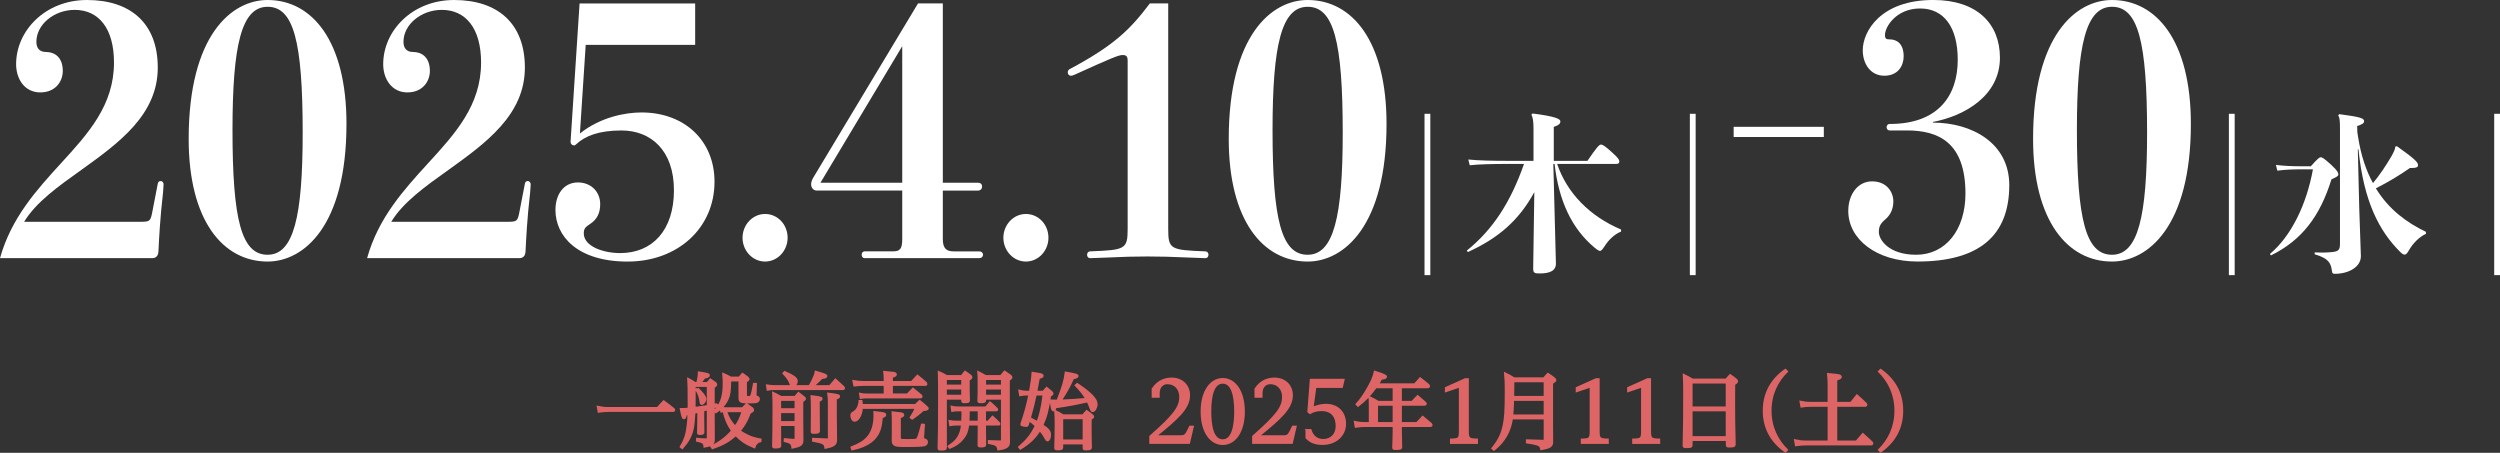 <?xml version="1.0" encoding="UTF-8"?><svg id="_レイヤー_2" xmlns="http://www.w3.org/2000/svg" viewBox="0 0 1182.59 214.2"><rect x="0" y="0" width="1182.59" height="214.2" fill="#333333" stroke="none"/><defs><style>.cls-1{fill:#fff;}.cls-2{fill:#de6566;stroke:#de6566;stroke-miterlimit:10;}</style></defs><g id="_レイヤー_1-2"><path class="cls-1" d="M74.63,86.93c.15-.96.76-1.29,1.37-1.29s1.37.48,1.37,1.61c0,.48-.15,2.89-.3,4.34-1.37,11.89-1.83,21.37-2.13,27.48-.15,2.09-1.22,3.05-3.05,3.05H0c5.33-19.12,17.36-32.3,28.79-44.83,12.95-14.14,25.13-27.48,25.13-47.72,0-16.23-7.31-24.9-18.58-24.9-9.75,0-18.13,6.91-18.13,15.1,0,2.89,1.37,4.82,4.57,4.82,3.66,0,7.92,2.09,7.92,9,0,4.82-3.35,10.12-10.66,10.12s-11.42-6.27-11.42-13.34C7.62,14.46,21.48,0,41.12,0c20.71,0,33.51,11.09,33.51,31.97,0,22.33-18.43,35.67-36.1,48.36-10.81,7.71-21.48,15.26-27.11,24.58h55.14c4.11,0,4.57-.32,5.33-3.86l2.74-14.14Z"/><path class="cls-1" d="M163.89,58.65c0,48.36-20.26,65.07-37.32,65.07-21.02,0-37.32-19.28-37.32-58C89.26,16.71,109.52,0,126.58,0c21.02,0,37.32,19.28,37.32,58.65ZM143.18,62.82c0-43.22-4.26-59.61-16.6-59.61s-16.6,18-16.6,58.33c0,42.58,4.26,58.97,16.6,58.97s16.6-18,16.6-57.68Z"/><path class="cls-1" d="M248.28,86.93c.15-.96.76-1.29,1.37-1.29s1.37.48,1.37,1.61c0,.48-.15,2.89-.3,4.34-1.37,11.89-1.83,21.37-2.13,27.48-.15,2.09-1.22,3.05-3.05,3.05h-71.89c5.33-19.12,17.36-32.3,28.79-44.83,12.95-14.14,25.13-27.48,25.13-47.72,0-16.23-7.31-24.9-18.58-24.9-9.75,0-18.13,6.91-18.13,15.1,0,2.89,1.37,4.82,4.57,4.82,3.66,0,7.92,2.09,7.92,9,0,4.82-3.35,10.12-10.66,10.12s-11.42-6.27-11.42-13.34c0-15.91,13.86-30.37,33.51-30.37,20.71,0,33.51,11.09,33.51,31.97,0,22.33-18.43,35.67-36.1,48.36-10.81,7.71-21.48,15.26-27.11,24.58h55.14c4.11,0,4.57-.32,5.33-3.86l2.74-14.14Z"/><path class="cls-1" d="M328.85,21.21h-51.79l-2.74,41.94c9.6-7.71,21.48-9.96,29.09-9.96,20.41,0,34.58,13.34,34.58,32.78,0,21.85-17.36,37.76-41.12,37.76s-34.12-12.05-34.12-24.42c0-7.23,3.81-13.01,10.66-13.01,6.09,0,10.51,4.34,10.51,10.28,0,4.18-1.52,7.23-4.72,9.32-2.28,1.45-3.05,2.25-3.05,4.5,0,6.11,9.14,9.32,17.21,9.32,15.23,0,25.44-10.77,25.44-29.72s-10.97-28.28-24.83-28.28c-10.36,0-17.06,2.41-21.48,6.59-.3.32-.61.48-.91.48-.91,0-1.68-.64-1.68-1.77l4.26-65.39h54.68v19.6Z"/><path class="cls-1" d="M372.57,112.47c0,6.11-4.72,11.25-10.66,11.25s-10.66-5.14-10.66-11.25,4.72-11.25,10.66-11.25,10.66,4.98,10.66,11.25Z"/><path class="cls-1" d="M463.04,118.9c1.37,0,1.98.8,1.98,1.61s-.61,1.61-1.98,1.61h-53.92c-1.07,0-1.52-.8-1.52-1.61s.46-1.61,1.52-1.61h13.25c3.35,0,4.42-1.12,4.42-5.78v-22.98h-40.36c-1.68,0-2.74-1.29-2.74-3.05,0-.8.3-1.77.91-2.89L434.26,1.61h11.73v84.84h16.6c1.37,0,1.98.8,1.98,1.77s-.61,1.93-1.98,1.93h-16.6v22.98c0,4.34,1.67,5.78,5.03,5.78h12.03ZM426.79,21.85l-38.69,64.59h38.69V21.85Z"/><path class="cls-1" d="M495.95,112.47c0,6.11-4.72,11.25-10.66,11.25s-10.66-5.14-10.66-11.25,4.72-11.25,10.66-11.25,10.66,4.98,10.66,11.25Z"/><path class="cls-1" d="M552.61,1.61v106.69c0,9.64,1.07,9.96,17.52,10.6.91,0,1.52.64,1.52,1.61,0,.8-.46,1.61-1.52,1.61l-8.53-.32c-6.85-.32-12.79-.48-18.89-.48s-11.42.16-18.28.48l-8.68.32c-1.07,0-1.52-.8-1.52-1.61,0-.96.61-1.61,1.52-1.61,16.45-.64,17.67-.96,17.67-10.6V28.76c0-2.09-.61-2.73-2.44-2.73s-5.33,1.45-22.69,9.32c-.76.32-1.22.48-1.68.48-.91,0-1.52-.64-1.52-1.61,0-.64.3-1.29,1.07-1.61,20.71-11.09,28.33-18.48,37.77-31.01h8.68Z"/><path class="cls-1" d="M655.88,58.65c0,48.36-20.26,65.07-37.32,65.07-21.02,0-37.32-19.28-37.32-58,0-49.01,20.26-65.72,37.32-65.72,21.02,0,37.32,19.28,37.32,58.65ZM635.16,62.82c0-43.22-4.26-59.61-16.6-59.61s-16.6,18-16.6,58.33c0,42.58,4.26,58.97,16.6,58.97s16.6-18,16.6-57.68Z"/><path class="cls-1" d="M673.85,130.15V53.83h2.74v76.32h-2.74Z"/><path class="cls-1" d="M734.78,77.53l1.22,47c.08,3.54-2.82,4.82-7.69,4.82-2.59,0-3.12-.24-3.05-2.81l.53-35.67c-7.23,13.34-16.98,21.77-31.45,28.36l-.46-.72c12.49-10.04,20.79-23.14,27.04-40.97h-7.01c-7.84,0-14.7.16-18.66.64l-.69-2.73c4.42.48,11.27.64,19.34.64h11.5v-15.18c0-3.46-.3-5.38-.99-6.67l.53-.56c10.74,1.37,13.17,2.57,13.17,3.7,0,1.04-.53,1.77-3.12,2.65v16.07h15.92c4.26-6.27,5.56-7.71,6.4-7.71.91,0,2.13.88,5.25,3.7,2.97,2.65,3.43,3.53,3.43,4.26,0,.8-.38,1.21-1.6,1.21h-27.8c4.65,13.74,15.38,24.74,30.23,31.01v.96c-3.27,1.37-5.86,3.94-7.77,6.91-1.07,1.61-1.6,2.25-2.13,2.25s-1.22-.4-2.51-1.45c-10.89-9-17.06-22.25-19.04-39.69h-.61Z"/><path class="cls-1" d="M799.36,130.15V53.83h2.74v76.32h-2.74Z"/><path class="cls-1" d="M820.08,59.99h42.65v4.82h-42.65v-4.82Z"/><path class="cls-1" d="M914.36,58c18.12,0,36.1,9.48,36.1,29.56,0,24.1-14.47,36.15-43.41,36.15-19.5,0-32.75-10.6-32.75-23.94,0-7.71,4.42-13.98,11.27-13.98s10.05,4.98,10.05,9.48-2.13,7.07-3.81,8.52c-2.28,1.93-3.05,3.38-3.05,5.95,0,3.7,4.72,10.77,17.67,10.77,13.86,0,23.3-11.73,23.3-28.92,0-24.26-12.79-29.89-27.72-29.89h-8.07c-1.07,0-1.52-.8-1.52-1.61,0-.64.46-1.45,1.52-1.45,22.85,0,32.14-13.34,32.14-30.37,0-15.42-6.55-24.26-17.82-24.26s-16.6,8.68-16.6,12.53c0,1.93.76,2.09,2.29,2.09,3.2,0,6.55,1.93,6.55,8.03,0,4.34-2.59,9.16-9.14,9.16s-10.21-5.62-10.21-12.05c0-8.84,8.38-23.78,33.36-23.78,20.56,0,31.53,11.09,31.53,27.32,0,17.83-16.45,27.47-31.68,30.37v.32Z"/><path class="cls-1" d="M1036.36,58.65c0,48.36-20.26,65.07-37.32,65.07-21.02,0-37.32-19.28-37.32-58,0-49.01,20.26-65.72,37.32-65.72,21.02,0,37.32,19.28,37.32,58.65ZM1015.65,62.82c0-43.22-4.26-59.61-16.6-59.61s-16.6,18-16.6,58.33c0,42.58,4.26,58.97,16.6,58.97s16.6-18,16.6-57.68Z"/><path class="cls-1" d="M1054.34,130.15V53.83h2.74v76.32h-2.74Z"/><path class="cls-1" d="M1076.58,78.01c3.66.48,8.07.64,11.65.64h4.87c3.2-3.62,4.11-4.26,4.65-4.26.69,0,1.52.4,5.03,3.62,3.05,2.81,3.35,3.78,3.35,4.5,0,.8-.84,1.21-3.27,2.33-5.41,17.43-13.94,28.76-28.63,35.99l-.46-.72c9.98-8.35,17.29-23.22,20.33-40.01h-5.86c-3.58,0-7.77.16-10.97.64l-.69-2.73ZM1115.11,62.58c.15.8.23,1.61.38,2.41,1.37,8.68,3.81,15.83,7.01,21.61,2.97-3.46,6.32-8.52,8.83-12.85,1.07-1.93,1.6-3.05,1.75-4.42l.76-.16c8.76,6.19,9.98,7.71,9.98,8.92,0,.96-.76,1.37-2.74,1.37h-1.07c-5.48,3.78-9.6,6.27-16.14,9.64,6.24,10.2,14.85,16.31,23.68,20.57v.96c-3.2,1.45-6.17,4.5-8,7.71-.91,1.61-1.45,2.09-1.98,2.09s-.99-.08-2.06-1.12c-10.21-10.12-17.36-24.1-19.88-48.68h-.3l.69,28.2.76,22.17c.15,4.9-5.18,8.52-12.41,8.52-.99,0-1.14-.32-1.29-1.45-.53-3.94-1.83-5.87-8.15-7.79v-.88c1.29,0,2.51.08,3.73.08,1.45,0,2.89-.08,4.57-.24,2.82-.32,3.66-.96,3.66-3.78v-54.87c0-3.54-.15-4.98-.84-6.03l.53-.56c10.43,1.37,11.73,2.01,11.73,3.37,0,.96-1.07,1.53-3.28,2.25l.08,2.97Z"/><path class="cls-1" d="M1179.85,130.15V53.83h2.74v76.32h-2.74Z"/><path class="cls-2" d="M311.07,193.04c1.2-1.4,1.6-1.84,2.88-3.16,2.16,1.56,2.8,2.04,4.8,3.68.08.2.16.36.16.48,0,.16-.2.32-.4.32h-30.63c-1.32,0-3.08.12-4.68.36l-.4-2.24c2.04.44,3.24.56,5.08.56h23.2Z"/><path class="cls-2" d="M339.23,191.2l.12.84c-.76.28-1,.4-1.76.64v6.92q0,2.28.04,6.48v2.04c-.04,1.16-.32,1.64-1.28,2.24-.64.36-1.4.56-3.08.88-.16-1.76-.6-2.12-3.56-2.8l.04-.84c2,.2,2.6.24,4.4.28.52-.04.68-.16.68-.56v-13.76c-1.12.32-1.48.44-2.2.6v3.72q.04,5.28.08,6.64c0,.6-.28.72-1.64.72-.68,0-.84-.08-.84-.52.08-2.92.12-4.2.12-6.6v-3.36c-.4.08-1.04.24-1.88.44q-.32,5.48-.8,7.6c-.8,3.48-2.16,5.96-4.92,9.12l-.72-.56c2.08-3.48,2.84-5.92,3.36-10.64.2-1.64.28-3.24.32-4.88q-.2.04-1.32.24c-.16,1.24-.4,1.72-.88,1.72s-.64-.44-1.44-4.28c1.4,0,1.92-.04,3.72-.2v-2.72c0-6.32-.04-8.84-.2-11.32,1.48.8,1.88,1.04,3.24,1.92h1c.48-1.76.76-3.48.8-5,4.24.68,4.64.8,4.64,1.4,0,.44-.52.72-2.12,1.04-.96,1.32-1.48,2-2,2.56h3.48c.6-.72.76-.96,1.4-1.68,1,.68,1.28.88,2.28,1.6.36.32.48.52.48.76,0,.36-.32.72-1.2,1.32v8.36l1.64-.36ZM334.83,182.52h-6.24q0,9.48-.04,10.48c2.16-.28,4.64-.64,6.28-.92v-9.56ZM330,183.8c2.36,2.16,3.64,3.92,3.64,4.96s-.96,2.28-1.68,2.28c-.36,0-.48-.2-.64-1.4-.2-1.72-.76-3.28-1.92-5.36l.6-.48ZM351.23,193.16c.84-.84,1.12-1.08,1.92-1.92,1.2.84,1.56,1.08,2.64,1.88.32.36.44.6.44.84,0,.4-.36.68-1.48,1.24-1.68,4.2-2.56,5.76-4.88,8.6,1.04.84,2.24,1.56,3.72,2.24,2.12,1,3.48,1.4,6.16,1.88l-.08.8c-.8.12-1.08.28-1.76.96-.6.56-.8.96-1.08,1.88-3.92-1.6-6.12-3.04-8.8-5.8-3.24,2.92-6,4.48-11,6.24l-.48-.72c4.24-2.2,6.96-4.28,9.8-7.52-1.44-2-2.48-4-3.28-6.48-.2-.52-.44-1.44-.76-2.76-.32,0-.56.04-1.12.12l-.24-1.48c-.52.52-.96.84-2.28,1.8l-.56-.6c3.08-3.4,4.24-6.88,4.24-12.88,0-1.32-.04-2.28-.2-4.56,1.6.68,2.04.92,3.48,1.72h4.12l1.44-1.76c1.08.72,1.4.92,2.4,1.72.36.36.48.56.48.76,0,.28-.24.52-1.24,1.16v6.56c0,.6.16.72,1.2.72h.4c1.04,0,1.16-.32,2.24-6.2l.88.04-.16,4.8v.16c0,.8.04.92.44,1.04.84.2,1.12.48,1.12,1.12,0,.4-.2.8-.56,1.08-.56.4-1.24.48-3.96.48-3,0-3.6-.08-4.12-.56-.36-.32-.48-.72-.48-1.56v-8.24h-4.44c-.12,5.44-.32,6.88-1.32,9-.72,1.52-1.64,2.76-2.84,3.92.88.2,1.52.28,2.52.28h7.48ZM343.43,194.48c.8,2.76,2.12,5.04,4.36,7.44,1.76-2.52,2.48-4.04,3.52-7.44h-7.88Z"/><path class="cls-2" d="M382.91,182.68c.48-.76.8-1.36,1.44-2.64,1-2.08,1.32-2.92,1.52-4.16,4.48,1.32,5,1.56,5,2,0,.12-.12.32-.24.44-.2.2-.48.28-1.92.48-2,2-3.08,3-4.28,3.88h8.12l2.64-3.08c1.68,1.48,2.2,1.96,3.84,3.52.12.24.2.44.2.6s-.16.28-.36.28h-32.35c-1.32,0-2.36.08-3.4.28l-.28-1.92c1.6.24,2.32.32,3.68.32h8.12c-.28-.16-.36-.28-.6-.96-.72-1.92-1.4-3-3.4-5.12l.52-.6c4.36,1.92,5.72,2.96,5.72,4.32,0,1-.68,2-1.64,2.36h7.68ZM369,201v.32l.04,9.52c0,.64-.52.8-2.52.8-.6,0-.76-.12-.8-.52.12-3.84.2-10.16.2-18.16,0-2.92-.04-4.76-.16-7.08,1.6.76,2.08,1.04,3.68,1.92h6.64c.68-.8.92-1.08,1.64-1.88,1.24.92,1.6,1.2,2.72,2.12.24.24.32.4.32.52,0,.36-.24.6-1.28,1.28v8.6c0,.88.04,4.16.08,9.84,0,1.32-.32,1.92-1.36,2.48-.52.28-1.04.44-3.32.96-.24-1.92-.88-2.48-3.68-3.12l.04-.84c2.4.24,3.12.28,4.76.36.32,0,.36-.08.36-.44v-6.68h-7.36ZM376.35,189.12h-7.36v4.48h7.36v-4.48ZM376.35,194.92h-7.36v4.76h7.36v-4.76ZM387.27,193.28c0,4.04.04,8.76.08,10.56,0,.72-.48.88-2.48.88-.72,0-.88-.12-.88-.56.04-2.56.08-5.48.08-8.84,0-4.44-.04-6.16-.16-7.88,4.16.52,4.72.68,4.72,1.16,0,.4-.28.6-1.36,1.04v3.64ZM392.11,190.72c0-1.72-.08-3.36-.28-4.48,4.16.52,5.08.72,5.08,1.24,0,.44-.32.68-1.56,1.08v8.04c0,2.72.08,8.56.12,11.64-.04,1.32-.4,1.88-1.52,2.52-.76.4-1.68.68-3.48,1.04-.24-2.04-1-2.44-5.84-3.32v-.88q5.28.28,7.12.32c.28,0,.36-.08.36-.36v-16.84Z"/><path class="cls-2" d="M433.07,191.6q.96-.92,1.96-1.88c1.52,1.2,1.96,1.56,3.32,2.84.36.28.48.48.48.68,0,.36-.4.52-2.24.76-1.88,1.72-2.6,2.28-5.08,4l-.68-.52c1.28-2.04,1.68-2.76,2.44-4.56h-25.6c-.2,3.32-1.76,6.08-3.44,6.08-.8,0-1.48-1.12-1.48-2.4,0-.4.08-.72.2-.92q.16-.28,1.16-.84c1.32-.8,2.32-2.8,2.52-5.12h.84c.16.92.16,1.24.2,1.88h25.4ZM402.8,211.63c3.76-1.44,5.84-2.72,7.64-4.72,2.12-2.4,3.24-5.84,3.24-10.16,0-.4-.04-1-.04-1.8,4.8.56,5.08.64,5.08,1.28,0,.44-.36.72-1.6,1.16-.32,3.68-.76,5.56-1.68,7.4-1.44,2.8-3.76,4.8-7.36,6.28-1.48.6-2.48.92-4.92,1.48l-.36-.92ZM431.23,180.72c1.2-1.32,1.56-1.72,2.76-2.96,1.8,1.4,2.32,1.84,4.04,3.4.12.2.2.44.2.56,0,.2-.16.32-.44.32h-15.92v4.6h7.36c1.12-1.2,1.48-1.56,2.64-2.72,1.68,1.36,2.2,1.76,3.84,3.16.12.24.2.44.2.6s-.16.28-.44.28h-25.64c-.92,0-1.88.08-2.68.24l-.28-1.88c1.08.24,1.88.32,3,.32h8.64v-4.6h-10.16c-1.2,0-2.8.12-4.2.28l-.4-2.04c1.84.32,2.92.44,4.64.44h10.12v-.68c0-1.8-.04-2.52-.2-4.08,4.76.44,4.88.44,5.24.76.12.12.2.24.2.36,0,.52-.4.76-1.88,1.2v2.44h9.36ZM422.35,199.08c0-1.8-.04-2.44-.12-4,3.92.44,4.24.48,4.72.72.2.12.32.28.32.44,0,.44-.4.72-1.64,1.16v9.6c0,.72.08.88.4,1,.28.12,1.52.2,2.84.2,3.76,0,4.44-.04,4.84-.36.6-.48,1.16-2.16,2.4-6.96l.92.08-.4,5.88v.16c0,.52.12.68.6.84.92.28,1.24.6,1.24,1.32,0,.76-.48,1.28-1.44,1.48-.88.2-3.4.32-7.64.32s-5.4-.08-6.16-.52c-.64-.4-.88-.88-.92-2.04l.04-4v-5.32Z"/><path class="cls-2" d="M447.4,188.56v23.24c0,.68-.44.84-2.2.84-1.04,0-1.2-.08-1.2-.64.2-5.44.24-11.04.24-25.16,0-4.92-.04-7.56-.12-10.8,1.64.72,2.12.96,3.68,1.88h7.08c.72-.88.92-1.16,1.64-2.04,1.12.8,1.48,1.04,2.56,1.84.32.36.4.52.4.76,0,.36-.24.6-1.28,1.24,0,4.76,0,5.12.12,9.76,0,.6-.4.76-2,.76-.96,0-1.12-.08-1.12-.6v-1.08h-7.8ZM455.19,179.24h-7.8v3.2h7.8v-3.2ZM455.19,183.76h-7.8v3.48h7.8v-3.48ZM465.91,199.48h1.52c.88-1,1.16-1.32,2.08-2.32,1.4,1.24,1.8,1.64,3.12,3,.08.16.12.32.12.4,0,.16-.12.24-.28.24h-6.56v1.92c0,2.76,0,4.48.08,7.56,0,.72-.4.88-2.08.88-.84,0-1-.12-1-.64,0-.88.04-3.44.08-7.64v-2.08h-5c-.36,3.04-1,4.76-2.52,6.64-1.56,1.92-3.28,3.16-6.2,4.36l-.48-.68c2.96-2,4.24-3.4,5.24-5.76.6-1.36.84-2.44,1.04-4.56h-2.6c-1.12,0-2.04.08-2.96.28l-.28-1.88c1.2.24,1.84.28,3.24.28h2.72c.08-1.64.12-2.28.12-3.28q0-.56-.04-2.12h-2.16c-1.08,0-1.88.08-2.68.24l-.24-1.88c1,.24,1.76.32,2.92.32h13.28c.8-1.04,1.08-1.36,1.92-2.36,1.44,1.24,1.88,1.64,3.2,2.96.12.16.16.36.16.44,0,.16-.16.28-.28.28h-5.48v5.4ZM458.23,194.08c-.04,3.12-.04,3.48-.16,5.4h4.92v-5.4h-4.76ZM465.95,188.56v.92c0,.6-.4.76-1.88.76-1.08,0-1.24-.08-1.24-.6.12-2.6.12-3.84.12-7.72s0-4.16-.16-5.84c1.52.76,2,1,3.4,1.84h7.24c.8-.88,1.04-1.16,1.8-2.08l2.6,1.8c.4.32.56.52.56.84,0,.44-.12.56-1.2,1.32v17.72c0,3.24,0,5.88.08,11.72-.08,1.32-.4,1.88-1.44,2.4-.92.48-1.88.72-3.6.96-.16-1.12-.4-1.6-1.04-2.04-.6-.4-1.24-.6-3.4-1.04v-.84c2.84.12,3.88.16,4.64.16h1.08c.44-.04.48-.12.48-.92v-19.36h-8.04ZM473.99,179.24h-8.04v3.2h8.04v-3.2ZM473.99,183.76h-8.04v3.48h8.04v-3.48Z"/><path class="cls-2" d="M493.52,185.32c.64-.8.88-1.04,1.6-1.8,1.08.88,1.4,1.12,2.36,2,.28.28.36.48.36.68,0,.32-.24.56-1.16,1-.96,6.68-1.84,10.04-3.64,13.96,2.88,1.88,3.64,2.88,3.64,4.56,0,1.44-.52,2.56-1.2,2.56-.24,0-.44-.16-.68-.64-1.04-1.88-1.84-3.04-2.92-4.32-2.44,3.92-4.6,6-9.2,8.88l-.56-.68c3.92-3.44,5.72-5.76,7.92-10.08-1.2-1.16-2.08-1.88-3.2-2.68l-.68,2.16c-.12.4-.32.52-.72.52-.64,0-1.72-.16-2-.32-.2-.08-.28-.2-.28-.36,0-.08.04-.24.08-.4,1.64-4.84,2.64-8.44,3.76-13.76h-1.48c-.8,0-2.16.12-2.96.28l-.32-2c1,.28,2.28.44,3.24.44h1.76c.08-.44.12-.72.16-.96q.96-5.6,1.08-7.96c3.68.6,3.8.6,4.2.8.36.12.52.32.52.56,0,.44-.48.72-1.8,1q-.84,4.68-1.24,6.56h3.36ZM489.92,186.6c-.56,2.88-1.64,7.16-2.8,11.2q.36.2.72.36c1.12.56,1.84.96,2.92,1.56,1.44-3.68,2.24-7.4,2.92-13.12h-3.76ZM509.55,181.68c6.44,4.32,9.16,7.16,9.16,9.52,0,1.48-.96,3.24-1.8,3.24-.4,0-.64-.32-1.04-1.36-.52-1.52-.84-2.28-1.4-3.28-3.64.92-9.52,2.04-15.2,2.84-.24,1-.56,1.48-1,1.48-.12,0-.28-.12-.36-.28-.24-.4-.32-.76-.96-4.36,1.16.08,1.6.08,2.72.08h.56c2.48-6.24,3.52-9.76,3.92-13.28,4.72.84,5.56,1.08,5.56,1.64,0,.4-.64.68-2.16,1.04-1.32,3-2.28,4.84-4.2,7.96-.76,1.2-1.4,2.2-1.68,2.6,5.12-.2,7.8-.4,12.24-.8-1.24-2.16-2.64-3.96-5-6.44l.64-.6ZM512.27,196.48c.76-.88.96-1.16,1.76-2,1.24.84,1.6,1.12,2.6,1.96.36.32.48.52.48.68,0,.28-.4.6-1.2,1.04-.04,1.48-.04,2.6-.04,3.32,0,3.8.04,7.6.16,10.28-.04.64-.52.8-2.48.8-.72,0-.88-.08-.92-.56v-2.28h-10.2v2.12c-.04.52-.48.68-2.16.68-.92,0-1.08-.12-1.08-.68.12-4.4.2-8.24.2-11.16,0-2.4-.04-3.8-.2-6.2,1.64.8,2.12,1.08,3.6,2h9.48ZM502.43,208.39h10.2v-10.6h-10.2v10.6Z"/><path class="cls-2" d="M544.16,209.47v-3c11.64-10.28,14.16-13.92,14.16-18.8,0-3.68-2.44-6.44-6.12-6.44-2,0-4.12,1.48-4.12,4.72v1.68h-2.8v-3.64c2.8-4.16,6.4-4.88,8.96-4.88,4.92,0,8.2,3.32,8.2,7.84,0,6.04-5.24,10.8-15.96,19.44h12.4c1.36,0,2.12-.48,3.16-2.68l.88-1.84h1.28l-1.76,7.6h-18.28Z"/><path class="cls-2" d="M578.4,179.32c5.6,0,9.96,5.68,9.96,15.36s-4.36,15.32-9.96,15.32-9.96-5.68-9.96-15.32,4.4-15.36,9.96-15.36ZM578.4,208.31c4.4,0,5.92-6.04,5.92-13.68s-1.52-13.64-5.92-13.64-5.92,5.92-5.92,13.64,1.48,13.68,5.92,13.68Z"/><path class="cls-2" d="M592.8,209.47v-3c11.64-10.28,14.16-13.92,14.16-18.8,0-3.68-2.44-6.44-6.12-6.44-2,0-4.12,1.48-4.12,4.72v1.68h-2.8v-3.64c2.8-4.16,6.4-4.88,8.96-4.88,4.92,0,8.2,3.32,8.2,7.84,0,6.04-5.24,10.8-15.96,19.44h12.4c1.36,0,2.12-.48,3.16-2.68l.88-1.84h1.28l-1.76,7.6h-18.28Z"/><path class="cls-2" d="M618.04,203.48h1.88c.68,2.24,2.36,4.68,6,4.68s6.4-2.48,6.4-6.56c0-4.48-2.16-7.64-7.28-7.64-2.28,0-4.16.64-5.36,1.4l-.76-.64,1.16-15.04h15.44l-.76,3.32h-12.56l-1.36,10.08c1.6-.88,4-1.56,6.36-1.56,5.56,0,9.04,3.6,9.04,9,0,5.12-4.16,9.44-10.64,9.44-3.56,0-5.68-.96-7.56-2.88v-3.6Z"/><path class="cls-2" d="M662.63,190.12h5.44c1.04-1.2,1.36-1.56,2.52-2.72,1.6,1.36,2.08,1.76,3.64,3.16.12.2.16.4.16.48,0,.24-.2.4-.44.4h-11.32v8.72h7.6l2.76-2.96c1.72,1.4,2.24,1.88,3.92,3.32.16.24.24.48.24.6,0,.24-.2.36-.48.36h-14.04v2.28c0,1.68.08,5.88.16,7.68,0,.8-.36.92-2.88.92-.68,0-.84-.12-.84-.68.08-1.16.2-6.52.2-7.88v-2.32h-13.72c-1.2,0-2.8.12-4.24.36l-.36-2.2c1.84.4,2.96.52,4.68.52h2.36v-7.48c0-2.44,0-3-.12-4.76,1.84.88,2.4,1.2,4.04,2.2h7.36v-6.96h-8.48c-2.88,3.96-4.88,6.04-8.4,8.76l-.64-.68c2-2.16,3.92-5,5.84-8.52,1.48-2.68,2.24-4.56,2.76-6.84q5.28,1.64,5.28,2.28c0,.16-.16.4-.36.56-.24.16-.44.2-2,.44-.56,1.16-.84,1.64-1.56,2.68h17.52c1.16-1.24,1.48-1.6,2.56-2.84,1.72,1.32,2.24,1.72,3.92,3.12.16.24.28.52.28.64,0,.2-.2.4-.44.4h-12.92v6.96ZM651.35,191.44v8.72h7.92v-8.72h-7.92Z"/><path class="cls-2" d="M694.31,204c0,3.56.6,3.88,4.32,3.96v1.52h-12.24v-1.52c3.68-.08,4.2-.4,4.2-3.96v-21.24l-6.6,2.24v-1.48l9.16-4.12h1.16v24.6Z"/><path class="cls-2" d="M715.19,197.88c-.44,3.08-1.24,5.48-2.6,8-1.52,2.68-3.04,4.48-5.88,6.84l-.72-.64c2.96-3.68,4.36-6.44,5.28-10.6.8-3.64,1.04-7.28,1.04-17.04,0-3.04-.12-5.96-.32-7.76,1.92.96,2.52,1.24,4.24,2.32h14.08c.8-.92,1.04-1.2,1.88-2.12,1.32.84,1.68,1.08,2.84,2,.52.44.68.68.68.96,0,.32-.48.76-1.56,1.32v20.4l.04,3.6v3.4c.04.24.04.4.04.48,0,.76-.24,1.44-.64,1.84-.64.68-1.72,1.04-4.52,1.56-.24-1.12-.44-1.44-1.08-1.84q-.96-.64-5.68-1.32v-.96q2.4.12,7.6.24c.72-.04.8-.12.8-.84v-9.84h-15.52ZM715.71,189.12c0,2.12-.16,4.88-.36,7.44h15.36v-7.44h-15ZM730.71,187.8v-7.48h-14.88v3.08c0,.52-.04,2-.08,4.4h14.96Z"/><path class="cls-2" d="M756.19,204c0,3.56.6,3.88,4.32,3.96v1.52h-12.24v-1.52c3.68-.08,4.2-.4,4.2-3.96v-21.24l-6.6,2.24v-1.48l9.16-4.12h1.16v24.6Z"/><path class="cls-2" d="M780.51,204c0,3.56.6,3.88,4.32,3.96v1.52h-12.24v-1.52c3.68-.08,4.2-.4,4.2-3.96v-21.24l-6.6,2.24v-1.48l9.16-4.12h1.16v24.6Z"/><path class="cls-2" d="M800.15,210.67c-.04.68-.44.8-2.56.8-1,0-1.16-.08-1.16-.68.24-8.64.28-14.44.28-26.48,0-2.08-.08-4.68-.2-6.92,1.8.88,2.36,1.2,4.08,2.2h15.88l1.96-2.12c1.28.88,1.64,1.2,2.8,2.12.32.32.44.52.44.76,0,.4-.2.64-1.36,1.4l-.04,9.16c0,6.52.08,11.6.28,19.32-.04.8-.44.96-2.52.96-1,0-1.16-.08-1.16-.72v-2.36h-16.72v2.56ZM816.83,180.92h-16.68v11.84h16.68v-11.84ZM800.15,194.08v12.72h16.68v-12.72h-16.68Z"/><path class="cls-2" d="M844.55,213.55c-6.24-4.4-10.2-10.68-10.2-19.28s3.96-14.88,10.2-19.28l.72.72c-4.52,4.44-7.76,10.6-7.76,18.56s3.24,14.08,7.76,18.56l-.72.72Z"/><path class="cls-2" d="M875.59,190.6c1.24-1.6,1.6-2.04,2.8-3.52,1.88,1.68,2.44,2.16,4.24,3.88.12.24.24.44.24.6,0,.2-.2.36-.44.36h-13.84v16.96h9.56c1.32-1.6,1.72-2.04,3.04-3.52,1.88,1.68,2.48,2.2,4.24,3.88.16.24.24.44.24.6,0,.2-.2.36-.44.36h-31c-1.32,0-3.08.12-4.68.36l-.4-2.24c2.04.44,3.24.56,5.08.56h10.8v-16.96h-8.64c-1.2,0-2.92.12-4.24.36l-.4-2.2c1.88.4,3,.52,4.68.52h8.6v-8.4c0-1.88-.08-2.96-.28-5.24,5.04.48,5.16.52,5.64.8.2.12.36.32.36.52,0,.48-.48.76-2.16,1.32v11h7Z"/><path class="cls-2" d="M889.59,175c6.24,4.4,10.2,10.68,10.2,19.28s-3.96,14.88-10.2,19.28l-.72-.72c4.52-4.48,7.76-10.6,7.76-18.56s-3.24-14.12-7.76-18.56l.72-.72Z"/></g></svg>